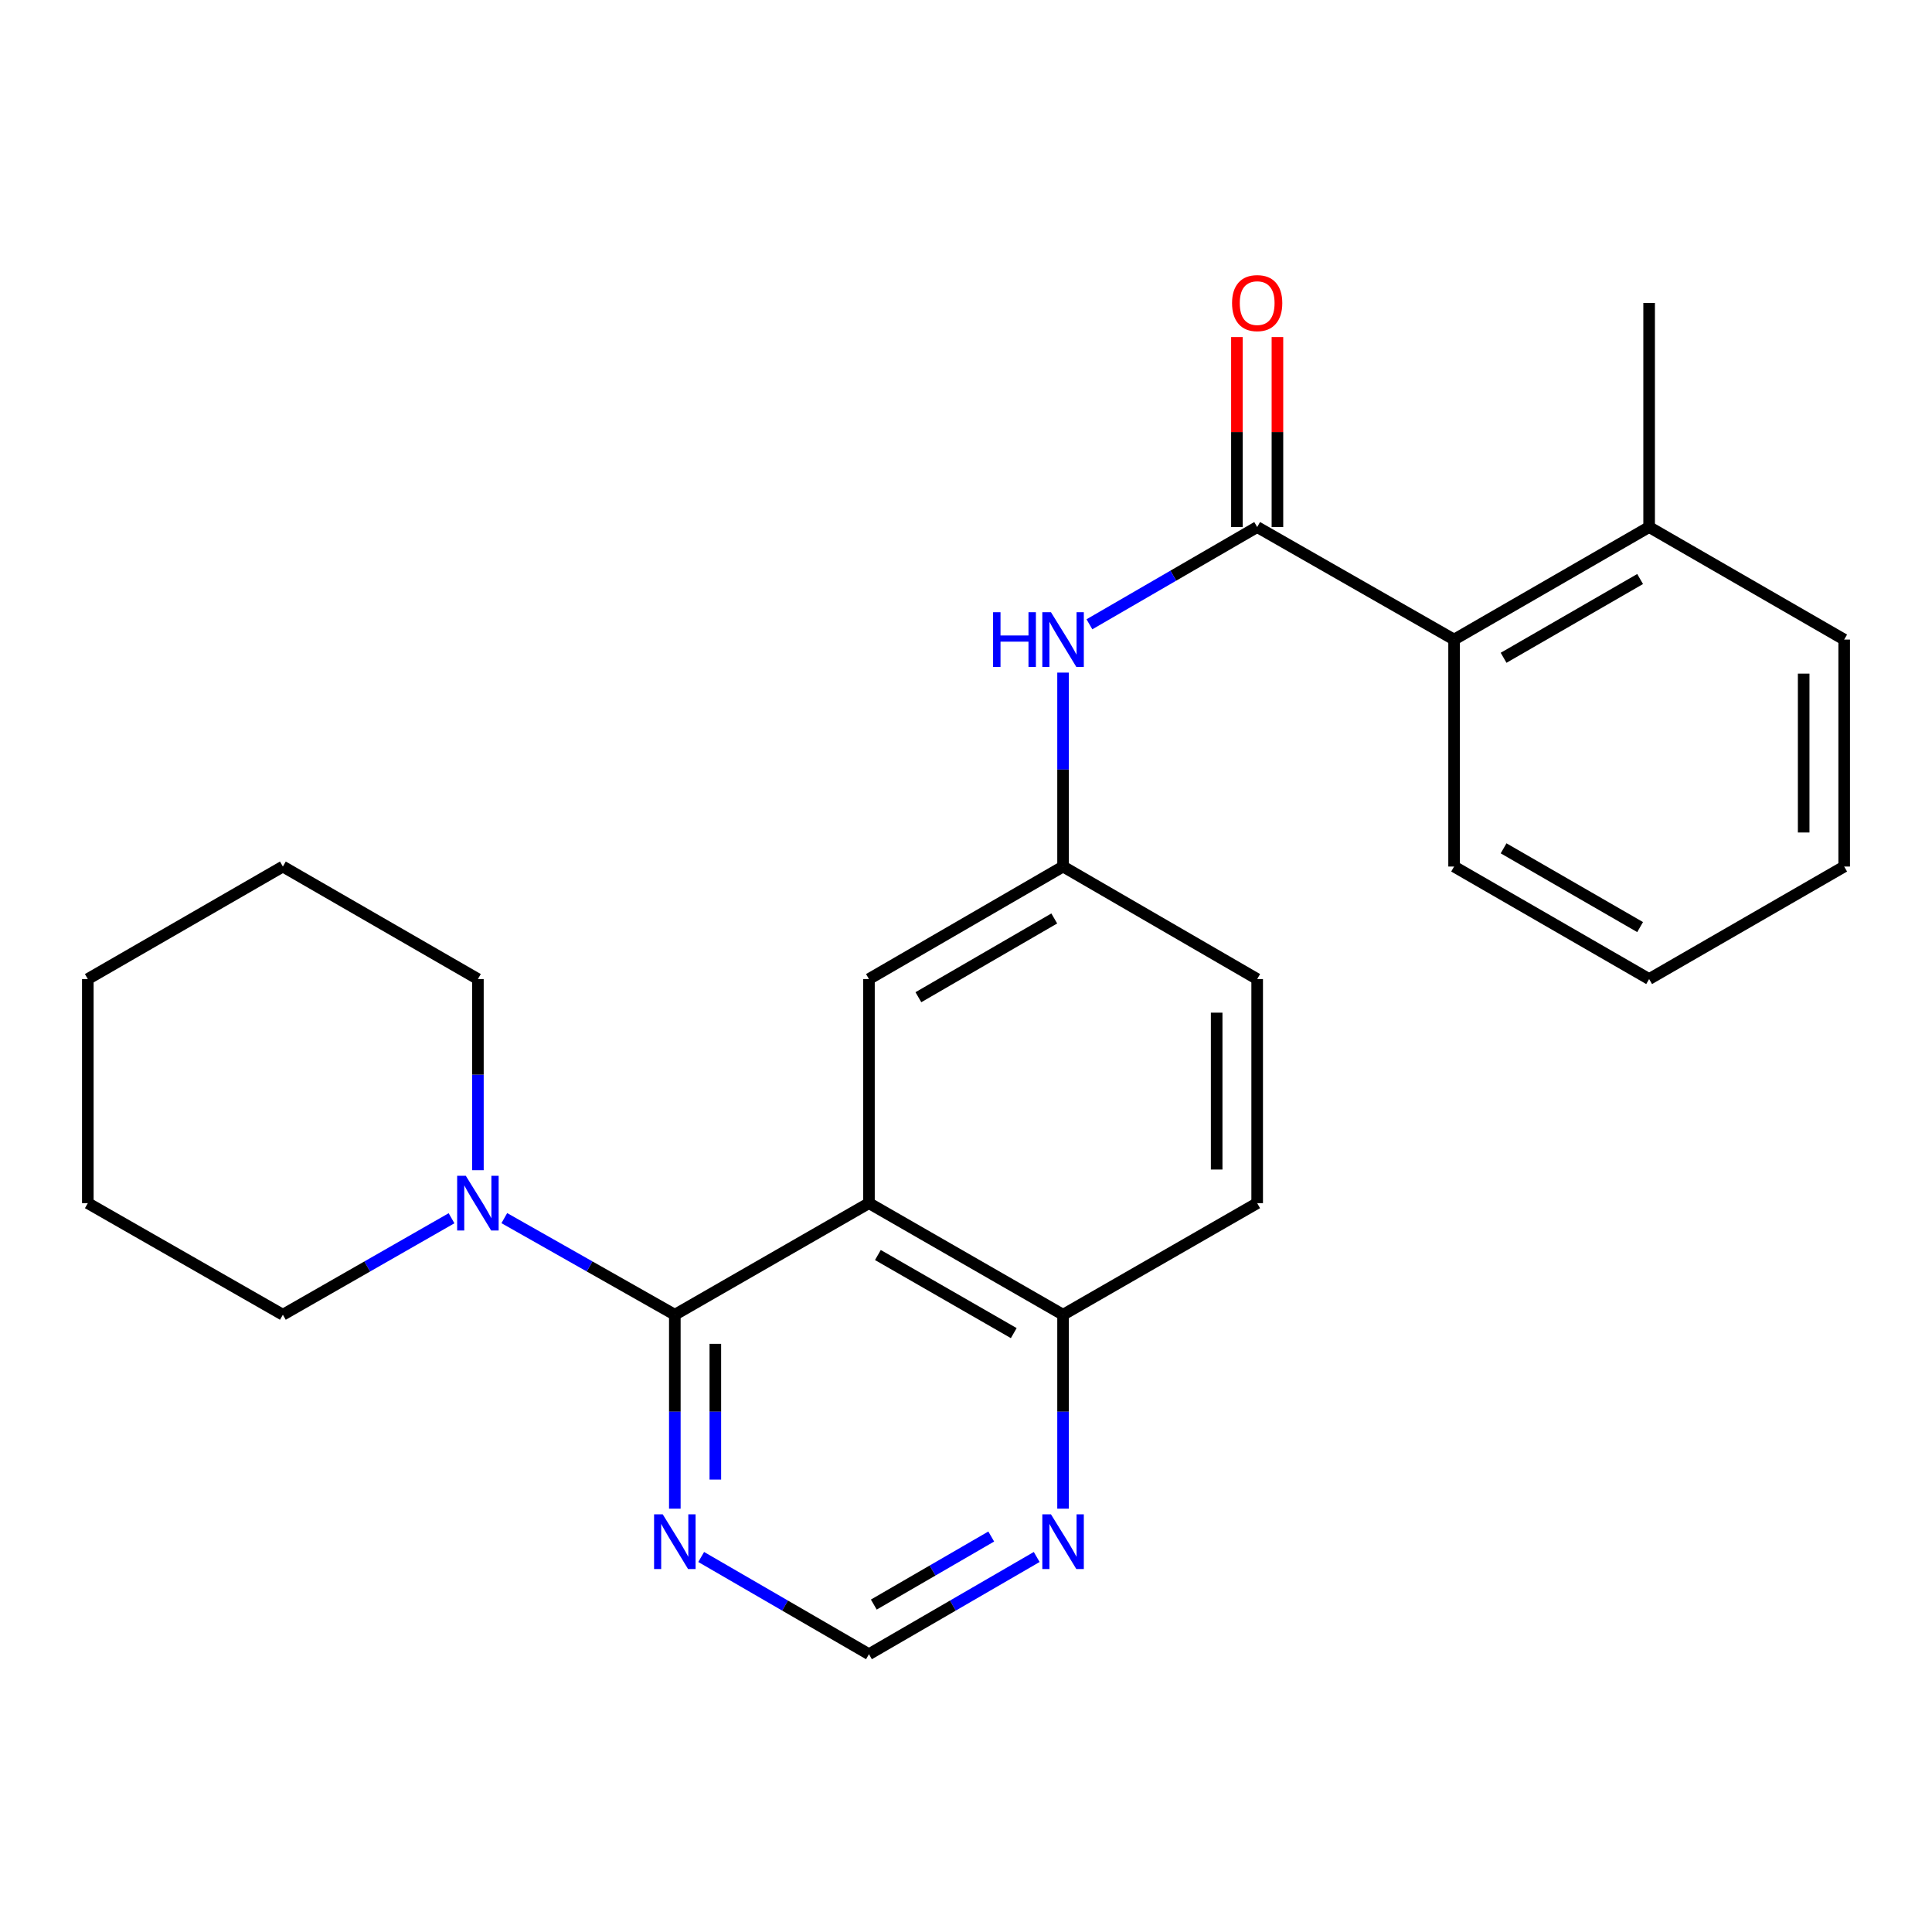 <?xml version='1.0' encoding='iso-8859-1'?>
<svg version='1.1' baseProfile='full'
              xmlns='http://www.w3.org/2000/svg'
                      xmlns:rdkit='http://www.rdkit.org/xml'
                      xmlns:xlink='http://www.w3.org/1999/xlink'
                  xml:space='preserve'
width='1000px' height='1000px' viewBox='0 0 1000 1000'>
<!-- END OF HEADER -->
<rect style='opacity:1.0;fill:#FFFFFF;stroke:none' width='1000' height='1000' x='0' y='0'> </rect>
<path class='bond-0' d='M 349.289,680.506 L 449.771,622.752' style='fill:none;fill-rule:evenodd;stroke:#000000;stroke-width:6px;stroke-linecap:butt;stroke-linejoin:miter;stroke-opacity:1' />
<path class='bond-2' d='M 349.289,680.506 L 305.16,655.502' style='fill:none;fill-rule:evenodd;stroke:#000000;stroke-width:6px;stroke-linecap:butt;stroke-linejoin:miter;stroke-opacity:1' />
<path class='bond-2' d='M 305.16,655.502 L 261.031,630.497' style='fill:none;fill-rule:evenodd;stroke:#0000FF;stroke-width:6px;stroke-linecap:butt;stroke-linejoin:miter;stroke-opacity:1' />
<path class='bond-3' d='M 349.289,680.506 L 349.289,730.697' style='fill:none;fill-rule:evenodd;stroke:#000000;stroke-width:6px;stroke-linecap:butt;stroke-linejoin:miter;stroke-opacity:1' />
<path class='bond-3' d='M 349.289,730.697 L 349.289,780.887' style='fill:none;fill-rule:evenodd;stroke:#0000FF;stroke-width:6px;stroke-linecap:butt;stroke-linejoin:miter;stroke-opacity:1' />
<path class='bond-3' d='M 370.256,695.563 L 370.256,730.697' style='fill:none;fill-rule:evenodd;stroke:#000000;stroke-width:6px;stroke-linecap:butt;stroke-linejoin:miter;stroke-opacity:1' />
<path class='bond-3' d='M 370.256,730.697 L 370.256,765.83' style='fill:none;fill-rule:evenodd;stroke:#0000FF;stroke-width:6px;stroke-linecap:butt;stroke-linejoin:miter;stroke-opacity:1' />
<path class='bond-6' d='M 449.771,622.752 L 550.241,680.506' style='fill:none;fill-rule:evenodd;stroke:#000000;stroke-width:6px;stroke-linecap:butt;stroke-linejoin:miter;stroke-opacity:1' />
<path class='bond-6' d='M 454.392,649.593 L 524.721,690.021' style='fill:none;fill-rule:evenodd;stroke:#000000;stroke-width:6px;stroke-linecap:butt;stroke-linejoin:miter;stroke-opacity:1' />
<path class='bond-7' d='M 449.771,622.752 L 449.771,506.754' style='fill:none;fill-rule:evenodd;stroke:#000000;stroke-width:6px;stroke-linecap:butt;stroke-linejoin:miter;stroke-opacity:1' />
<path class='bond-1' d='M 650.711,272.8 L 607.298,297.968' style='fill:none;fill-rule:evenodd;stroke:#000000;stroke-width:6px;stroke-linecap:butt;stroke-linejoin:miter;stroke-opacity:1' />
<path class='bond-1' d='M 607.298,297.968 L 563.884,323.135' style='fill:none;fill-rule:evenodd;stroke:#0000FF;stroke-width:6px;stroke-linecap:butt;stroke-linejoin:miter;stroke-opacity:1' />
<path class='bond-5' d='M 650.711,272.8 L 752.638,331.044' style='fill:none;fill-rule:evenodd;stroke:#000000;stroke-width:6px;stroke-linecap:butt;stroke-linejoin:miter;stroke-opacity:1' />
<path class='bond-11' d='M 661.195,272.8 L 661.195,223.631' style='fill:none;fill-rule:evenodd;stroke:#000000;stroke-width:6px;stroke-linecap:butt;stroke-linejoin:miter;stroke-opacity:1' />
<path class='bond-11' d='M 661.195,223.631 L 661.195,174.462' style='fill:none;fill-rule:evenodd;stroke:#FF0000;stroke-width:6px;stroke-linecap:butt;stroke-linejoin:miter;stroke-opacity:1' />
<path class='bond-11' d='M 640.228,272.8 L 640.228,223.631' style='fill:none;fill-rule:evenodd;stroke:#000000;stroke-width:6px;stroke-linecap:butt;stroke-linejoin:miter;stroke-opacity:1' />
<path class='bond-11' d='M 640.228,223.631 L 640.228,174.462' style='fill:none;fill-rule:evenodd;stroke:#FF0000;stroke-width:6px;stroke-linecap:butt;stroke-linejoin:miter;stroke-opacity:1' />
<path class='bond-15' d='M 233.715,630.56 L 190.064,655.533' style='fill:none;fill-rule:evenodd;stroke:#0000FF;stroke-width:6px;stroke-linecap:butt;stroke-linejoin:miter;stroke-opacity:1' />
<path class='bond-15' d='M 190.064,655.533 L 146.414,680.506' style='fill:none;fill-rule:evenodd;stroke:#000000;stroke-width:6px;stroke-linecap:butt;stroke-linejoin:miter;stroke-opacity:1' />
<path class='bond-16' d='M 247.362,605.692 L 247.362,556.223' style='fill:none;fill-rule:evenodd;stroke:#0000FF;stroke-width:6px;stroke-linecap:butt;stroke-linejoin:miter;stroke-opacity:1' />
<path class='bond-16' d='M 247.362,556.223 L 247.362,506.754' style='fill:none;fill-rule:evenodd;stroke:#000000;stroke-width:6px;stroke-linecap:butt;stroke-linejoin:miter;stroke-opacity:1' />
<path class='bond-9' d='M 362.932,805.891 L 406.351,831.053' style='fill:none;fill-rule:evenodd;stroke:#0000FF;stroke-width:6px;stroke-linecap:butt;stroke-linejoin:miter;stroke-opacity:1' />
<path class='bond-9' d='M 406.351,831.053 L 449.771,856.216' style='fill:none;fill-rule:evenodd;stroke:#000000;stroke-width:6px;stroke-linecap:butt;stroke-linejoin:miter;stroke-opacity:1' />
<path class='bond-4' d='M 550.241,348.141 L 550.241,398.331' style='fill:none;fill-rule:evenodd;stroke:#0000FF;stroke-width:6px;stroke-linecap:butt;stroke-linejoin:miter;stroke-opacity:1' />
<path class='bond-4' d='M 550.241,398.331 L 550.241,448.522' style='fill:none;fill-rule:evenodd;stroke:#000000;stroke-width:6px;stroke-linecap:butt;stroke-linejoin:miter;stroke-opacity:1' />
<path class='bond-12' d='M 752.638,331.044 L 853.586,272.8' style='fill:none;fill-rule:evenodd;stroke:#000000;stroke-width:6px;stroke-linecap:butt;stroke-linejoin:miter;stroke-opacity:1' />
<path class='bond-12' d='M 778.259,340.469 L 848.922,299.699' style='fill:none;fill-rule:evenodd;stroke:#000000;stroke-width:6px;stroke-linecap:butt;stroke-linejoin:miter;stroke-opacity:1' />
<path class='bond-17' d='M 752.638,331.044 L 752.638,448.522' style='fill:none;fill-rule:evenodd;stroke:#000000;stroke-width:6px;stroke-linecap:butt;stroke-linejoin:miter;stroke-opacity:1' />
<path class='bond-13' d='M 550.241,680.506 L 650.711,622.752' style='fill:none;fill-rule:evenodd;stroke:#000000;stroke-width:6px;stroke-linecap:butt;stroke-linejoin:miter;stroke-opacity:1' />
<path class='bond-25' d='M 550.241,680.506 L 550.241,730.697' style='fill:none;fill-rule:evenodd;stroke:#000000;stroke-width:6px;stroke-linecap:butt;stroke-linejoin:miter;stroke-opacity:1' />
<path class='bond-25' d='M 550.241,730.697 L 550.241,780.887' style='fill:none;fill-rule:evenodd;stroke:#0000FF;stroke-width:6px;stroke-linecap:butt;stroke-linejoin:miter;stroke-opacity:1' />
<path class='bond-10' d='M 449.771,506.754 L 550.241,448.522' style='fill:none;fill-rule:evenodd;stroke:#000000;stroke-width:6px;stroke-linecap:butt;stroke-linejoin:miter;stroke-opacity:1' />
<path class='bond-10' d='M 475.356,516.16 L 545.685,475.397' style='fill:none;fill-rule:evenodd;stroke:#000000;stroke-width:6px;stroke-linecap:butt;stroke-linejoin:miter;stroke-opacity:1' />
<path class='bond-8' d='M 536.598,805.891 L 493.184,831.054' style='fill:none;fill-rule:evenodd;stroke:#0000FF;stroke-width:6px;stroke-linecap:butt;stroke-linejoin:miter;stroke-opacity:1' />
<path class='bond-8' d='M 493.184,831.054 L 449.771,856.216' style='fill:none;fill-rule:evenodd;stroke:#000000;stroke-width:6px;stroke-linecap:butt;stroke-linejoin:miter;stroke-opacity:1' />
<path class='bond-8' d='M 513.059,795.299 L 482.67,812.913' style='fill:none;fill-rule:evenodd;stroke:#0000FF;stroke-width:6px;stroke-linecap:butt;stroke-linejoin:miter;stroke-opacity:1' />
<path class='bond-8' d='M 482.67,812.913 L 452.28,830.526' style='fill:none;fill-rule:evenodd;stroke:#000000;stroke-width:6px;stroke-linecap:butt;stroke-linejoin:miter;stroke-opacity:1' />
<path class='bond-14' d='M 550.241,448.522 L 650.711,506.754' style='fill:none;fill-rule:evenodd;stroke:#000000;stroke-width:6px;stroke-linecap:butt;stroke-linejoin:miter;stroke-opacity:1' />
<path class='bond-18' d='M 853.586,272.8 L 853.586,156.802' style='fill:none;fill-rule:evenodd;stroke:#000000;stroke-width:6px;stroke-linecap:butt;stroke-linejoin:miter;stroke-opacity:1' />
<path class='bond-19' d='M 853.586,272.8 L 954.545,331.044' style='fill:none;fill-rule:evenodd;stroke:#000000;stroke-width:6px;stroke-linecap:butt;stroke-linejoin:miter;stroke-opacity:1' />
<path class='bond-27' d='M 650.711,622.752 L 650.711,506.754' style='fill:none;fill-rule:evenodd;stroke:#000000;stroke-width:6px;stroke-linecap:butt;stroke-linejoin:miter;stroke-opacity:1' />
<path class='bond-27' d='M 629.744,605.352 L 629.744,524.153' style='fill:none;fill-rule:evenodd;stroke:#000000;stroke-width:6px;stroke-linecap:butt;stroke-linejoin:miter;stroke-opacity:1' />
<path class='bond-21' d='M 146.414,680.506 L 45.455,622.752' style='fill:none;fill-rule:evenodd;stroke:#000000;stroke-width:6px;stroke-linecap:butt;stroke-linejoin:miter;stroke-opacity:1' />
<path class='bond-20' d='M 247.362,506.754 L 146.414,448.522' style='fill:none;fill-rule:evenodd;stroke:#000000;stroke-width:6px;stroke-linecap:butt;stroke-linejoin:miter;stroke-opacity:1' />
<path class='bond-22' d='M 752.638,448.522 L 853.586,506.754' style='fill:none;fill-rule:evenodd;stroke:#000000;stroke-width:6px;stroke-linecap:butt;stroke-linejoin:miter;stroke-opacity:1' />
<path class='bond-22' d='M 778.257,439.094 L 848.921,479.856' style='fill:none;fill-rule:evenodd;stroke:#000000;stroke-width:6px;stroke-linecap:butt;stroke-linejoin:miter;stroke-opacity:1' />
<path class='bond-28' d='M 954.545,331.044 L 954.545,448.522' style='fill:none;fill-rule:evenodd;stroke:#000000;stroke-width:6px;stroke-linecap:butt;stroke-linejoin:miter;stroke-opacity:1' />
<path class='bond-28' d='M 933.578,348.666 L 933.578,430.9' style='fill:none;fill-rule:evenodd;stroke:#000000;stroke-width:6px;stroke-linecap:butt;stroke-linejoin:miter;stroke-opacity:1' />
<path class='bond-24' d='M 146.414,448.522 L 45.455,506.754' style='fill:none;fill-rule:evenodd;stroke:#000000;stroke-width:6px;stroke-linecap:butt;stroke-linejoin:miter;stroke-opacity:1' />
<path class='bond-26' d='M 45.455,622.752 L 45.455,506.754' style='fill:none;fill-rule:evenodd;stroke:#000000;stroke-width:6px;stroke-linecap:butt;stroke-linejoin:miter;stroke-opacity:1' />
<path class='bond-23' d='M 853.586,506.754 L 954.545,448.522' style='fill:none;fill-rule:evenodd;stroke:#000000;stroke-width:6px;stroke-linecap:butt;stroke-linejoin:miter;stroke-opacity:1' />
<path  class='atom-3' d='M 241.102 608.592
L 250.382 623.592
Q 251.302 625.072, 252.782 627.752
Q 254.262 630.432, 254.342 630.592
L 254.342 608.592
L 258.102 608.592
L 258.102 636.912
L 254.222 636.912
L 244.262 620.512
Q 243.102 618.592, 241.862 616.392
Q 240.662 614.192, 240.302 613.512
L 240.302 636.912
L 236.622 636.912
L 236.622 608.592
L 241.102 608.592
' fill='#0000FF'/>
<path  class='atom-4' d='M 343.029 783.824
L 352.309 798.824
Q 353.229 800.304, 354.709 802.984
Q 356.189 805.664, 356.269 805.824
L 356.269 783.824
L 360.029 783.824
L 360.029 812.144
L 356.149 812.144
L 346.189 795.744
Q 345.029 793.824, 343.789 791.624
Q 342.589 789.424, 342.229 788.744
L 342.229 812.144
L 338.549 812.144
L 338.549 783.824
L 343.029 783.824
' fill='#0000FF'/>
<path  class='atom-5' d='M 514.021 316.884
L 517.861 316.884
L 517.861 328.924
L 532.341 328.924
L 532.341 316.884
L 536.181 316.884
L 536.181 345.204
L 532.341 345.204
L 532.341 332.124
L 517.861 332.124
L 517.861 345.204
L 514.021 345.204
L 514.021 316.884
' fill='#0000FF'/>
<path  class='atom-5' d='M 543.981 316.884
L 553.261 331.884
Q 554.181 333.364, 555.661 336.044
Q 557.141 338.724, 557.221 338.884
L 557.221 316.884
L 560.981 316.884
L 560.981 345.204
L 557.101 345.204
L 547.141 328.804
Q 545.981 326.884, 544.741 324.684
Q 543.541 322.484, 543.181 321.804
L 543.181 345.204
L 539.501 345.204
L 539.501 316.884
L 543.981 316.884
' fill='#0000FF'/>
<path  class='atom-9' d='M 543.981 783.824
L 553.261 798.824
Q 554.181 800.304, 555.661 802.984
Q 557.141 805.664, 557.221 805.824
L 557.221 783.824
L 560.981 783.824
L 560.981 812.144
L 557.101 812.144
L 547.141 795.744
Q 545.981 793.824, 544.741 791.624
Q 543.541 789.424, 543.181 788.744
L 543.181 812.144
L 539.501 812.144
L 539.501 783.824
L 543.981 783.824
' fill='#0000FF'/>
<path  class='atom-12' d='M 637.711 156.882
Q 637.711 150.082, 641.071 146.282
Q 644.431 142.482, 650.711 142.482
Q 656.991 142.482, 660.351 146.282
Q 663.711 150.082, 663.711 156.882
Q 663.711 163.762, 660.311 167.682
Q 656.911 171.562, 650.711 171.562
Q 644.471 171.562, 641.071 167.682
Q 637.711 163.802, 637.711 156.882
M 650.711 168.362
Q 655.031 168.362, 657.351 165.482
Q 659.711 162.562, 659.711 156.882
Q 659.711 151.322, 657.351 148.522
Q 655.031 145.682, 650.711 145.682
Q 646.391 145.682, 644.031 148.482
Q 641.711 151.282, 641.711 156.882
Q 641.711 162.602, 644.031 165.482
Q 646.391 168.362, 650.711 168.362
' fill='#FF0000'/>
</svg>
